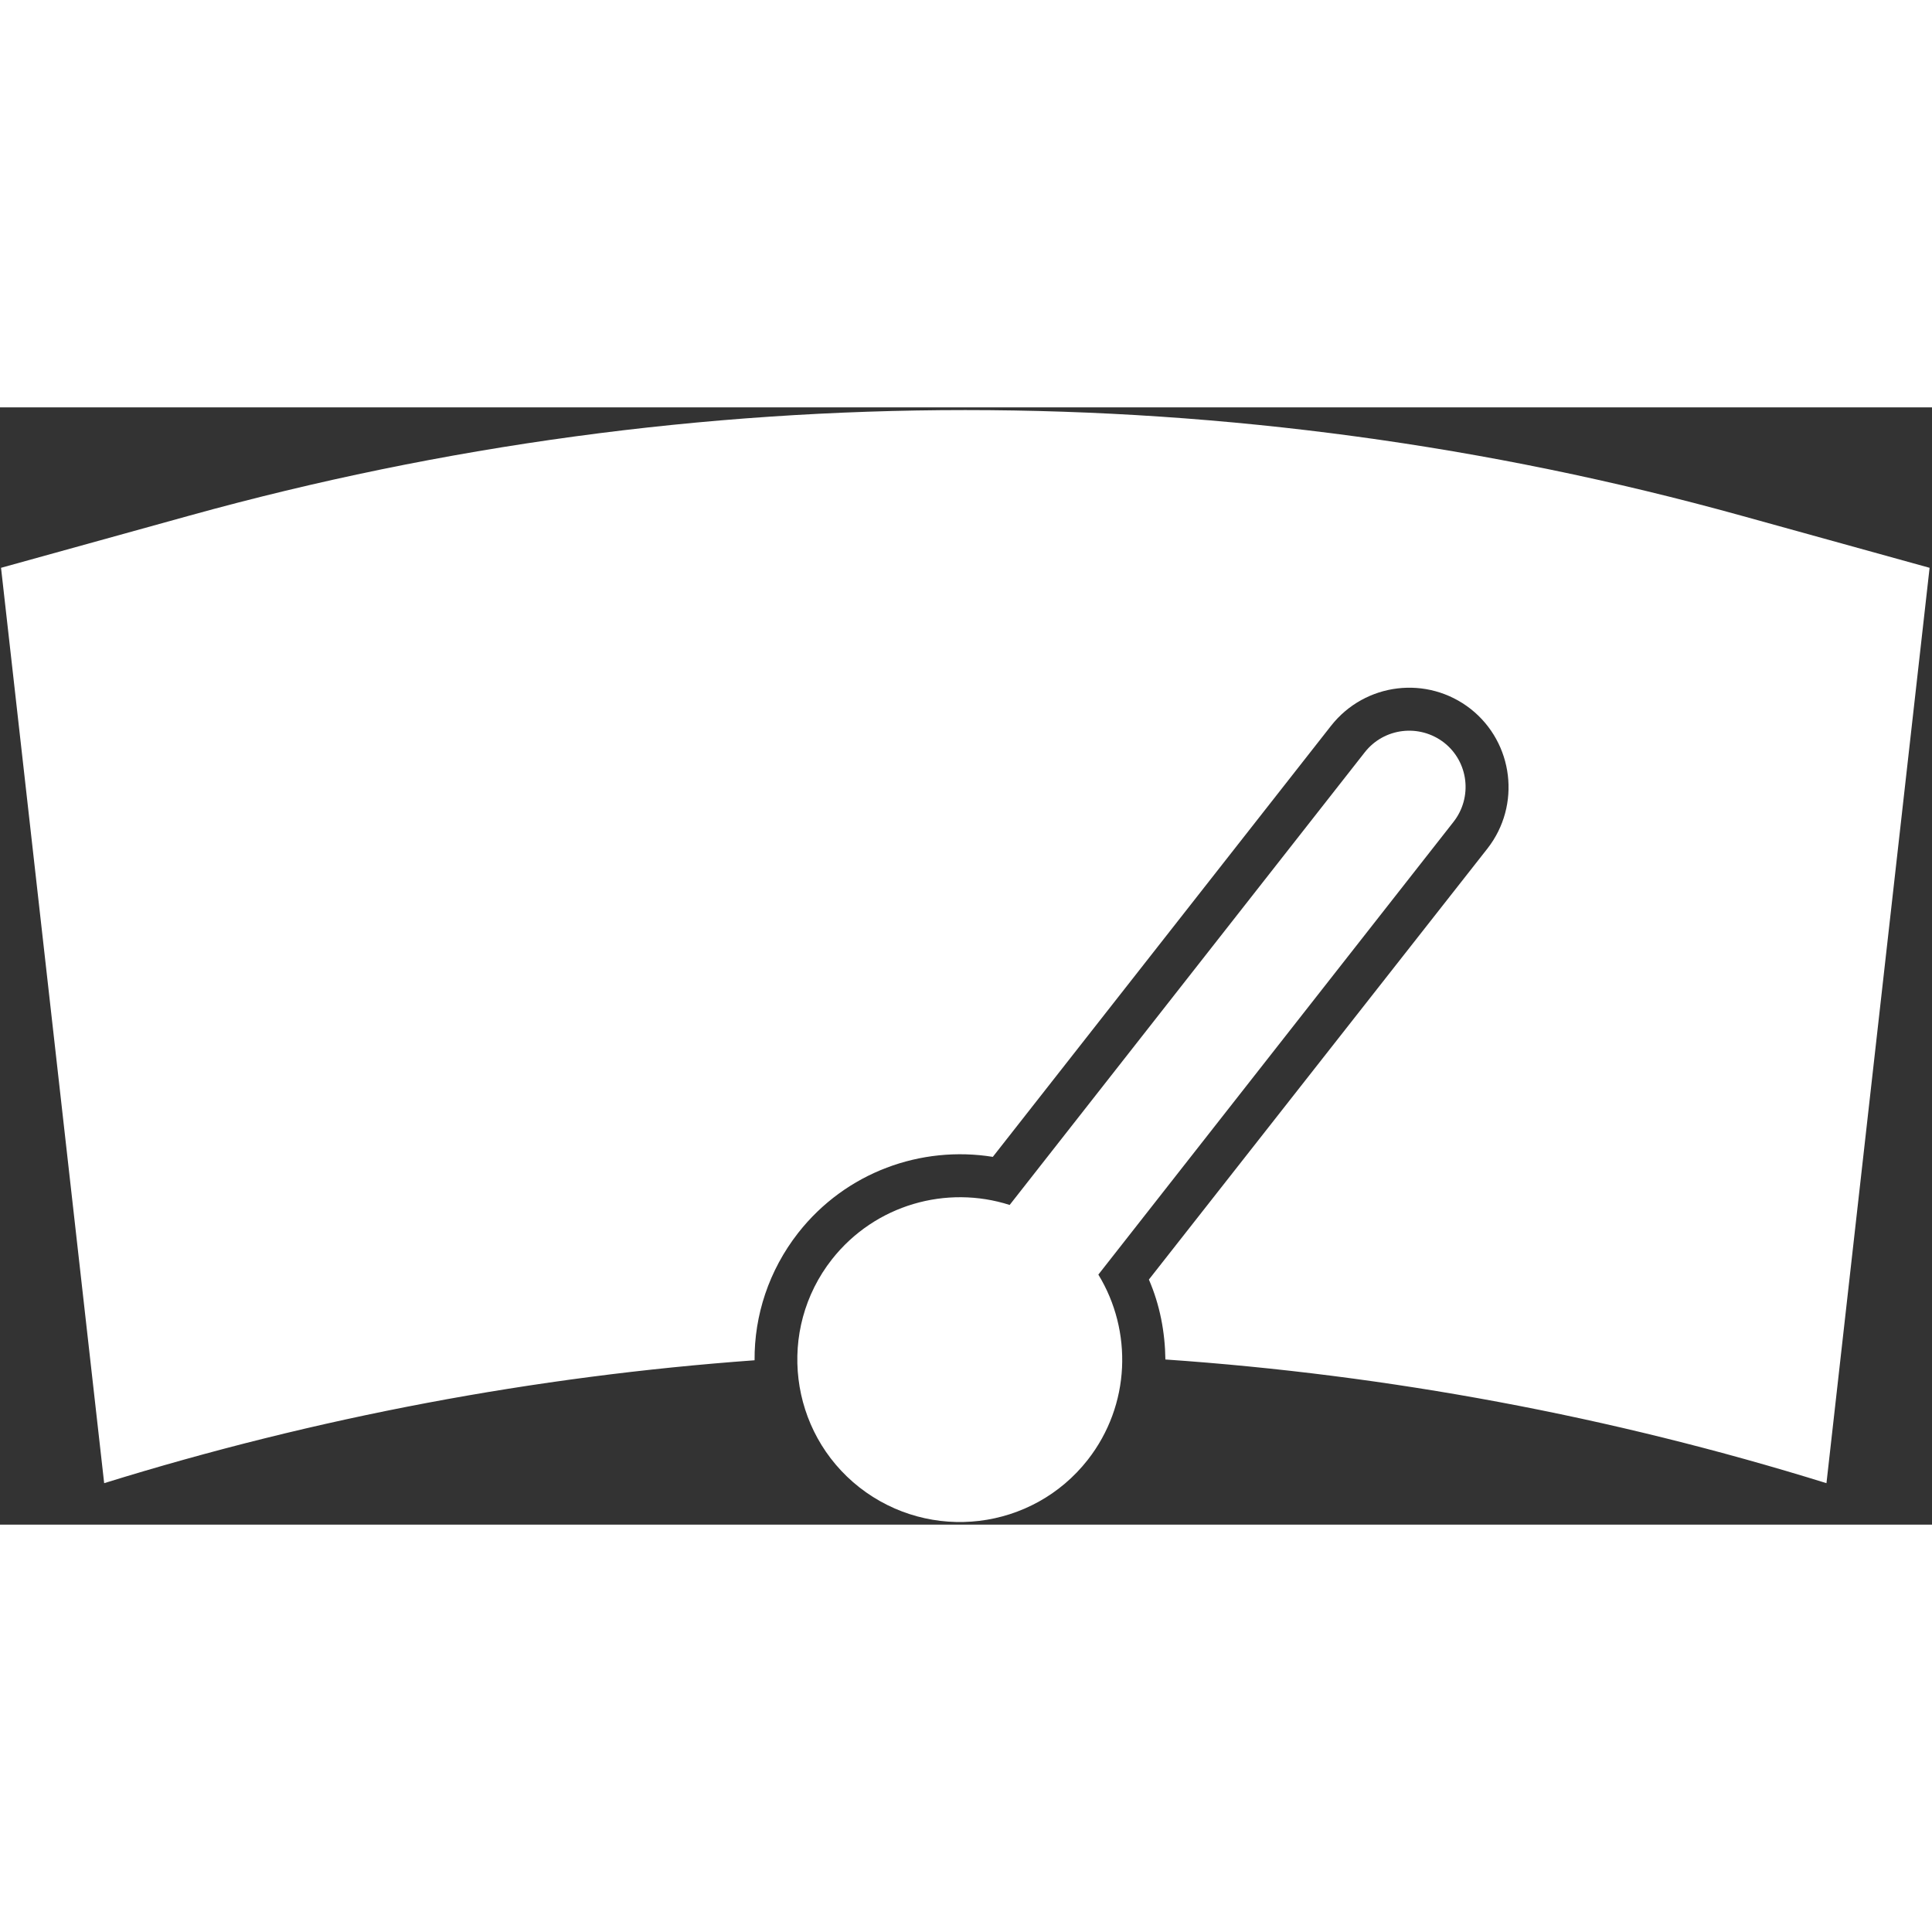 <svg height='100px' width='100px'  fill="#ffffff" xmlns="http://www.w3.org/2000/svg" xmlns:xlink="http://www.w3.org/1999/xlink" xmlns:serif="http://www.serif.com/" viewBox="0 0 562 325" version="1.1" xml:space="preserve" style="" x="0px" y="0px" fill-rule="evenodd" clip-rule="evenodd" stroke-linejoin="round" stroke-miterlimit="2"><rect x="0" y="0" width="562" height="325" fill="#333333" stroke="none"/><g transform="matrix(1,0,0,1,-10692,-8728)"><path d="M11011.5,8980.27C11021.5,8996.63 11020.9,9018.2 11008.4,9034.17C10992.3,9054.69 10962.6,9058.27 10942,9042.17C10921.5,9026.07 10917.9,8996.34 10934,8975.83C10946.6,8959.85 10967.4,8954.15 10985.7,8960.01C10985.7,8960.01 11061.2,8863.77 11089,8828.33C11094.6,8821.2 11104.9,8819.96 11112.1,8825.55C11112.1,8825.55 11112.1,8825.55 11112.1,8825.55C11119.2,8831.15 11120.4,8841.46 11114.8,8848.59C11087,8884.03 11011.5,8980.27 11011.5,8980.27ZM10722.3,9040.94L10692.3,8774.67C10692.3,8774.67 10714.8,8768.43 10747.1,8759.49C10894.8,8718.55 11050.8,8718.55 11198.5,8759.49C11230.8,8768.43 11253.3,8774.67 11253.3,8774.67L11223.3,9040.94C11223.3,9040.94 11223.3,9040.94 11223.3,9040.94C11160.5,9021.43 11095.9,9009.44 11031,9004.96C11030.9,8997.01 11029.4,8989.09 11026.2,8981.71L11124.7,8856.31C11134.5,8843.75 11132.3,8825.58 11119.8,8815.72L11119.8,8815.72C11107.2,8805.86 11089.1,8808.05 11079.2,8820.61L10980.8,8946.02C10960,8942.68 10938.1,8950.42 10924.2,8968.11C10915.6,8979.11 10911.4,8992.2 10911.5,9005.19C10847.6,9009.83 10784.1,9021.75 10722.3,9040.94C10722.3,9040.94 10722.3,9040.94 10722.3,9040.94Z"></path></g></svg>